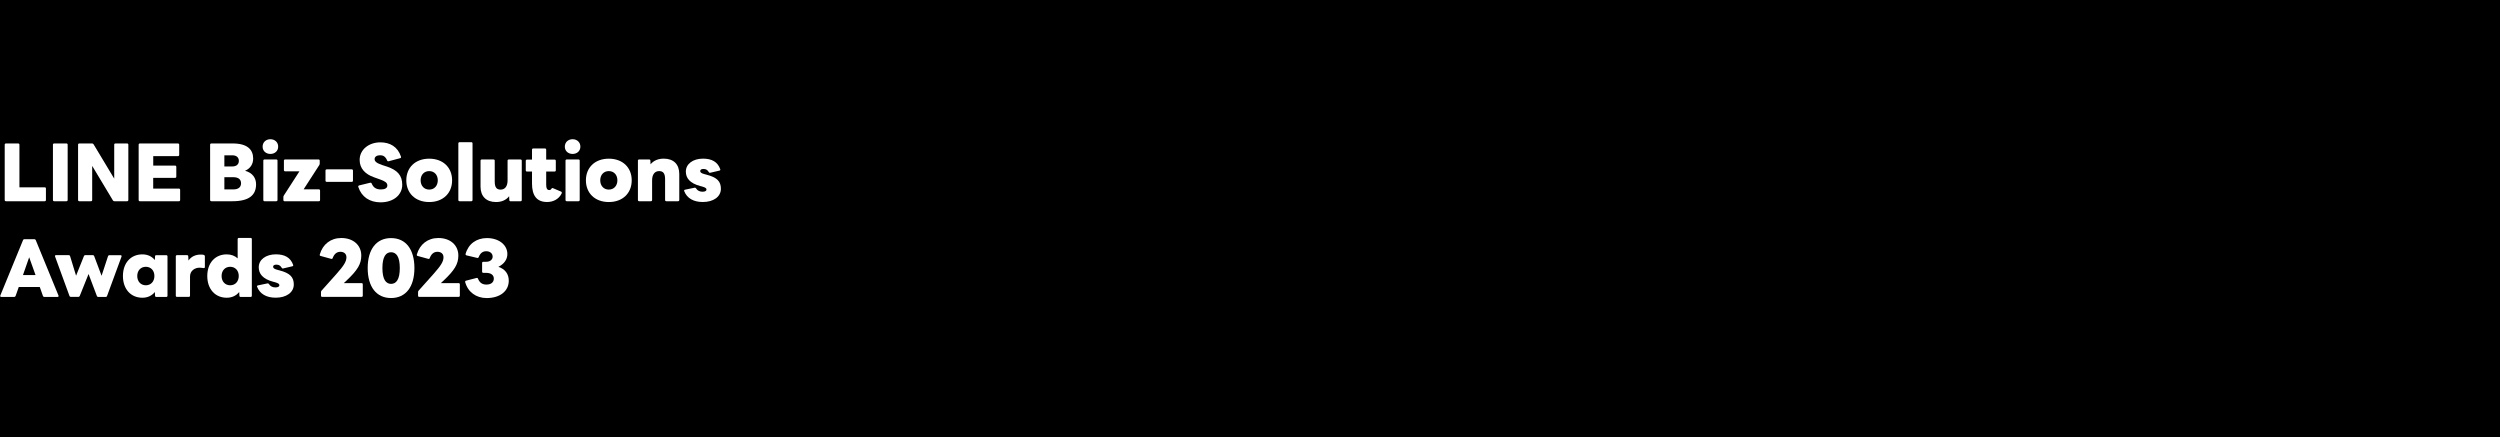 <?xml version="1.0" encoding="utf-8"?>
<!-- Generator: Adobe Illustrator 27.2.0, SVG Export Plug-In . SVG Version: 6.00 Build 0)  -->
<svg version="1.1" id="圖層_1" xmlns="http://www.w3.org/2000/svg" xmlns:xlink="http://www.w3.org/1999/xlink" x="0px" y="0px"
	 viewBox="0 0 749 131" style="enable-background:new 0 0 749 131;" xml:space="preserve">
<style type="text/css">
	.st0{fill:#FFFFFF;}
</style>
<rect x="-2" y="-1.21" width="754" height="133.42"/>
<g>
	<g>
		<path class="st0" d="M1.41,59.91V43.36c0-0.24,0.14-0.38,0.38-0.38h3.65c0.24,0,0.38,0.14,0.38,0.38v12.76h7.59
			c0.21,0,0.35,0.14,0.35,0.35v3.44c0,0.24-0.14,0.38-0.35,0.38H1.79C1.55,60.29,1.41,60.15,1.41,59.91z"/>
		<path class="st0" d="M15.86,59.91V43.36c0-0.24,0.14-0.38,0.38-0.38h3.65c0.24,0,0.38,0.14,0.38,0.38v16.55
			c0,0.24-0.14,0.38-0.38,0.38h-3.65C16.01,60.29,15.86,60.15,15.86,59.91z"/>
		<path class="st0" d="M23.39,59.91V43.36c0-0.24,0.14-0.38,0.38-0.38h3.82c0.21,0,0.33,0.09,0.45,0.26l6.18,10.28V43.36
			c0-0.24,0.14-0.38,0.38-0.38h3.47c0.24,0,0.38,0.14,0.38,0.38v16.55c0,0.24-0.14,0.38-0.38,0.38h-3.8c-0.21,0-0.35-0.09-0.45-0.26
			l-6.2-10.33v10.21c0,0.24-0.14,0.38-0.38,0.38h-3.47C23.53,60.29,23.39,60.15,23.39,59.91z"/>
		<path class="st0" d="M41.54,59.91V43.36c0-0.24,0.14-0.38,0.38-0.38h11.39c0.21,0,0.38,0.14,0.38,0.38v3.04
			c0,0.24-0.17,0.38-0.38,0.38h-7.4v2.83h6.53c0.24,0,0.38,0.14,0.38,0.38v2.92c0,0.24-0.14,0.38-0.38,0.38H45.9v3.21h7.69
			c0.21,0,0.38,0.14,0.38,0.38v3.04c0,0.24-0.17,0.38-0.38,0.38H41.92C41.68,60.29,41.54,60.15,41.54,59.91z"/>
		<path class="st0" d="M62.95,59.91V43.36c0-0.24,0.14-0.38,0.38-0.38h6.39c4.41,0,6.13,1.86,6.13,4.53c0,1.63-0.83,2.97-2.43,3.65
			c2.22,0.61,3.3,2.15,3.3,4.06c0,3.23-2.1,5.07-7.07,5.07h-6.32C63.09,60.29,62.95,60.15,62.95,59.91z M67.22,46.52v3.35h2.38
			c1.13,0,1.96-0.54,1.96-1.67s-0.83-1.67-1.96-1.67H67.22z M67.22,53.1v3.65h2.69c1.41,0,2.31-0.61,2.31-1.84s-0.9-1.82-2.31-1.82
			H67.22z"/>
		<path class="st0" d="M78.68,43.93c0-1.32,1.01-2.22,2.33-2.22s2.33,0.9,2.33,2.22c0,1.32-1.01,2.19-2.33,2.19
			S78.68,45.25,78.68,43.93z M78.89,59.91V48.12c0-0.21,0.14-0.35,0.38-0.35h3.49c0.24,0,0.38,0.14,0.38,0.35v11.79
			c0,0.24-0.14,0.38-0.38,0.38h-3.49C79.03,60.29,78.89,60.15,78.89,59.91z"/>
		<path class="st0" d="M84.9,59.91v-0.87c0-0.19,0.05-0.33,0.14-0.47l4.67-7.24h-4.27c-0.24,0-0.38-0.14-0.38-0.38v-2.83
			c0-0.21,0.14-0.35,0.38-0.35h9.97c0.24,0,0.38,0.14,0.38,0.35v0.9c0,0.17-0.05,0.31-0.14,0.45l-4.69,7.26h4.55
			c0.24,0,0.38,0.14,0.38,0.38v2.81c0,0.24-0.14,0.38-0.38,0.38H85.28C85.04,60.29,84.9,60.15,84.9,59.91z"/>
		<path class="st0" d="M97.52,54.11v-3.02c0-0.21,0.14-0.35,0.38-0.35h7.47c0.24,0,0.38,0.14,0.38,0.35v3.02
			c0,0.24-0.14,0.38-0.38,0.38h-7.47C97.66,54.49,97.52,54.35,97.52,54.11z"/>
		<path class="st0" d="M107.35,56.02c-0.07-0.24,0.02-0.4,0.26-0.47l3.28-0.8c0.21-0.05,0.38,0.02,0.47,0.24
			c0.52,1.25,1.39,1.77,2.78,1.77c1.13,0,1.91-0.38,1.91-1.18c0-0.87-0.75-1.3-2.19-1.82l-1.79-0.64c-2.64-0.92-4.32-2.64-4.32-5.21
			c0-3.09,2.76-5.26,6.2-5.26c2.9,0,5.21,1.32,6.18,4.27c0.09,0.24-0.02,0.42-0.24,0.47l-3.44,0.92c-0.24,0.07-0.38-0.02-0.47-0.24
			c-0.52-1.23-1.23-1.56-2.1-1.56c-0.94,0-1.65,0.42-1.65,1.16c0,0.73,0.64,1.23,2.41,1.82l1.3,0.42c3.07,1.04,4.57,2.59,4.57,5.45
			c0,3.07-2.66,5.26-6.48,5.26C110.74,60.62,108.32,58.99,107.35,56.02z"/>
		<path class="st0" d="M121.73,54.02c0-3.82,2.69-6.48,6.86-6.48c4.17,0,6.86,2.66,6.86,6.48c0,3.84-2.69,6.51-6.86,6.51
			C124.42,60.53,121.73,57.86,121.73,54.02z M131.16,54.02c0-1.63-1.04-2.76-2.57-2.76c-1.53,0-2.57,1.13-2.57,2.76
			c0,1.63,1.04,2.78,2.57,2.78C130.13,56.8,131.16,55.65,131.16,54.02z"/>
		<path class="st0" d="M137.32,59.91V42.98c0-0.24,0.14-0.38,0.38-0.38h3.49c0.24,0,0.38,0.14,0.38,0.38v16.93
			c0,0.24-0.14,0.38-0.38,0.38h-3.49C137.46,60.29,137.32,60.15,137.32,59.91z"/>
		<path class="st0" d="M143.97,55.93v-7.8c0-0.21,0.14-0.35,0.38-0.35h3.49c0.24,0,0.38,0.14,0.38,0.35v6.23
			c0,1.74,0.54,2.45,1.77,2.45c1.23,0,2.08-0.92,2.08-2.76v-5.92c0-0.21,0.14-0.35,0.38-0.35h3.49c0.24,0,0.38,0.14,0.38,0.35v11.79
			c0,0.24-0.14,0.38-0.38,0.38h-2.95c-0.24,0-0.4-0.12-0.4-0.38l-0.05-1.13c-0.92,1.18-2.29,1.74-3.94,1.74
			C145.64,60.53,143.97,58.78,143.97,55.93z"/>
		<path class="st0" d="M159.39,54.98V51.4h-1.49c-0.24,0-0.38-0.14-0.38-0.38v-2.83c0-0.21,0.14-0.38,0.38-0.38h1.49v-2.95
			c0-0.24,0.14-0.38,0.38-0.38h3.49c0.24,0,0.38,0.14,0.38,0.38v2.95h2.5c0.24,0,0.38,0.17,0.38,0.38v2.83
			c0,0.24-0.14,0.38-0.38,0.38h-2.5v3.98c0,1.06,0.28,1.56,0.94,1.56c0.28,0,0.47-0.12,0.68-0.45c0.12-0.17,0.24-0.21,0.47-0.09
			l2.38,1.01c0.21,0.09,0.28,0.31,0.14,0.59c-0.9,1.79-2.66,2.52-4.32,2.52C160.78,60.53,159.39,58.57,159.39,54.98z"/>
		<path class="st0" d="M169.22,43.93c0-1.32,1.01-2.22,2.33-2.22c1.32,0,2.33,0.9,2.33,2.22c0,1.32-1.01,2.19-2.33,2.19
			C170.23,46.12,169.22,45.25,169.22,43.93z M169.43,59.91V48.12c0-0.21,0.14-0.35,0.38-0.35h3.49c0.24,0,0.38,0.14,0.38,0.35v11.79
			c0,0.24-0.14,0.38-0.38,0.38h-3.49C169.57,60.29,169.43,60.15,169.43,59.91z"/>
		<path class="st0" d="M175.54,54.02c0-3.82,2.69-6.48,6.86-6.48c4.17,0,6.86,2.66,6.86,6.48c0,3.84-2.69,6.51-6.86,6.51
			C178.23,60.53,175.54,57.86,175.54,54.02z M184.97,54.02c0-1.63-1.04-2.76-2.57-2.76s-2.57,1.13-2.57,2.76
			c0,1.63,1.04,2.78,2.57,2.78S184.97,55.65,184.97,54.02z"/>
		<path class="st0" d="M191.12,59.91V48.12c0-0.21,0.14-0.35,0.38-0.35h2.95c0.24,0,0.4,0.12,0.4,0.35l0.05,1.11
			c0.92-1.13,2.31-1.7,3.96-1.7c2.97,0,4.65,1.72,4.65,4.6v7.78c0,0.24-0.14,0.38-0.38,0.38h-3.49c-0.24,0-0.38-0.14-0.38-0.38v-6.2
			c0-1.74-0.54-2.45-1.79-2.45c-1.23,0-2.1,0.92-2.1,2.76v5.89c0,0.24-0.14,0.38-0.38,0.38h-3.49
			C191.27,60.29,191.12,60.15,191.12,59.91z"/>
		<path class="st0" d="M204.99,57.25c-0.09-0.21,0.02-0.38,0.26-0.42l2.83-0.59c0.21-0.05,0.35,0.02,0.47,0.21
			c0.42,0.68,1.11,0.99,1.91,0.99c0.73,0,1.2-0.21,1.2-0.66c0-0.35-0.28-0.61-1.32-0.9l-0.47-0.12c-3.25-0.85-4.39-2.45-4.39-4.36
			c0-2.26,2.1-3.87,5.14-3.87c2.66,0,4.39,0.99,5.16,3.14c0.09,0.24,0,0.4-0.26,0.45l-2.74,0.64c-0.21,0.05-0.35-0.05-0.45-0.24
			c-0.35-0.59-0.8-0.9-1.56-0.9c-0.57,0-0.99,0.19-0.99,0.64c0,0.42,0.45,0.71,1.39,0.94l0.45,0.12c3.3,0.83,4.36,2.1,4.36,4.24
			c0,2.41-2.26,3.96-5.4,3.96C207.77,60.53,205.79,59.37,204.99,57.25z"/>
		<path class="st0" d="M0.09,88.54l6.81-16.6c0.07-0.19,0.24-0.28,0.42-0.28h2.97c0.21,0,0.35,0.09,0.42,0.28l6.81,16.6
			c0.09,0.24-0.02,0.42-0.28,0.42h-3.96c-0.21,0-0.35-0.09-0.42-0.31l-0.94-2.66h-6.3l-0.94,2.66c-0.07,0.21-0.21,0.31-0.42,0.31
			H0.4C0.11,88.96,0,88.77,0.09,88.54z M10.65,82.41l-1.91-5.33l-1.86,5.33H10.65z"/>
		<path class="st0" d="M20.82,88.68L16.5,76.86c-0.09-0.26,0.02-0.42,0.31-0.42h3.77c0.19,0,0.35,0.07,0.42,0.31l1.79,5.85
			l2.36-5.89c0.07-0.19,0.21-0.28,0.42-0.28h2.22c0.21,0,0.35,0.09,0.42,0.28l2.22,5.92l1.93-5.87c0.07-0.21,0.24-0.31,0.42-0.31
			h3.32c0.26,0,0.38,0.17,0.31,0.42l-4.34,11.81c-0.05,0.19-0.21,0.28-0.4,0.28h-2.24c-0.21,0-0.35-0.09-0.42-0.31l-2.48-6.56
			l-2.64,6.58c-0.09,0.17-0.21,0.28-0.42,0.28h-2.24C21.03,88.96,20.89,88.87,20.82,88.68z"/>
		<path class="st0" d="M36.83,82.69c0-3.89,2.33-6.48,5.82-6.48c1.58,0,2.85,0.61,3.75,1.7l0.05-1.11c0-0.24,0.16-0.35,0.38-0.35
			h2.97c0.24,0,0.38,0.14,0.38,0.35v11.79c0,0.24-0.14,0.38-0.38,0.38h-2.97c-0.21,0-0.38-0.14-0.38-0.38l-0.05-1.11
			c-0.9,1.11-2.17,1.72-3.75,1.72C39.16,89.2,36.83,86.58,36.83,82.69z M46.26,82.69c0-1.63-1.04-2.76-2.57-2.76
			c-1.53,0-2.57,1.13-2.57,2.76c0,1.63,1.04,2.78,2.57,2.78C45.22,85.47,46.26,84.32,46.26,82.69z"/>
		<path class="st0" d="M52.67,88.58V76.79c0-0.21,0.14-0.35,0.38-0.35H56c0.24,0,0.4,0.12,0.4,0.35l0.07,1.27
			c0.85-1.25,2.19-1.79,3.68-1.79c0.33,0,0.64,0.02,0.9,0.09c0.21,0.07,0.33,0.21,0.33,0.42v3.23c0,0.24-0.17,0.35-0.42,0.31
			c-0.33-0.05-0.71-0.12-1.2-0.12c-1.25,0-2.83,0.8-2.83,2.64v5.73c0,0.24-0.14,0.38-0.38,0.38h-3.49
			C52.81,88.96,52.67,88.82,52.67,88.58z"/>
		<path class="st0" d="M62.1,82.69c0-3.89,2.33-6.48,5.82-6.48c1.32,0,2.43,0.42,3.28,1.2v-5.75c0-0.24,0.14-0.38,0.38-0.38h3.49
			c0.24,0,0.38,0.14,0.38,0.38v16.93c0,0.24-0.14,0.38-0.38,0.38H72.1c-0.21,0-0.38-0.14-0.38-0.38l-0.05-1.11
			c-0.9,1.11-2.17,1.72-3.75,1.72C64.44,89.2,62.1,86.58,62.1,82.69z M71.53,82.69c0-1.63-1.04-2.76-2.57-2.76
			c-1.53,0-2.57,1.13-2.57,2.76c0,1.63,1.04,2.78,2.57,2.78C70.5,85.47,71.53,84.32,71.53,82.69z"/>
		<path class="st0" d="M77.03,85.92c-0.09-0.21,0.02-0.38,0.26-0.42l2.83-0.59c0.21-0.05,0.35,0.02,0.47,0.21
			c0.42,0.68,1.11,0.99,1.91,0.99c0.73,0,1.2-0.21,1.2-0.66c0-0.35-0.28-0.61-1.32-0.9l-0.47-0.12c-3.25-0.85-4.39-2.45-4.39-4.36
			c0-2.26,2.1-3.87,5.14-3.87c2.66,0,4.39,0.99,5.16,3.14c0.09,0.24,0,0.4-0.26,0.45l-2.74,0.64c-0.21,0.05-0.35-0.05-0.45-0.24
			c-0.35-0.59-0.8-0.9-1.56-0.9c-0.57,0-0.99,0.19-0.99,0.64c0,0.42,0.45,0.71,1.39,0.94l0.45,0.12c3.3,0.83,4.36,2.1,4.36,4.24
			c0,2.41-2.26,3.96-5.4,3.96C79.81,89.2,77.83,88.04,77.03,85.92z"/>
		<path class="st0" d="M96.17,88.58V87.5c0-0.19,0.07-0.33,0.19-0.45l4.41-4.93c2.33-2.62,3.02-3.8,3.02-5.05
			c0-1.01-0.71-1.63-1.82-1.63c-1.04,0-1.82,0.61-2.29,1.86c-0.07,0.24-0.24,0.31-0.45,0.26l-3.16-0.87
			c-0.24-0.05-0.33-0.21-0.26-0.45c0.87-3.04,3.25-4.93,6.44-4.93c3.56,0,5.99,2.12,5.99,5.26c0,2.45-1.01,4.32-4.6,7.66l-0.64,0.59
			h5.31c0.24,0,0.38,0.14,0.38,0.35v3.4c0,0.24-0.14,0.38-0.38,0.38H96.55C96.32,88.96,96.17,88.82,96.17,88.58z"/>
		<path class="st0" d="M110.16,80.31c0-5.64,2.62-8.98,7-8.98c4.41,0,7,3.35,7,8.98c0,5.64-2.59,8.98-7,8.98
			C112.77,89.29,110.16,85.94,110.16,80.31z M119.78,80.31c0-3.42-1.06-4.74-2.62-4.74c-1.53,0-2.59,1.32-2.59,4.74
			s1.06,4.74,2.59,4.74C118.72,85.05,119.78,83.73,119.78,80.31z"/>
		<path class="st0" d="M125.25,88.58V87.5c0-0.19,0.07-0.33,0.19-0.45l4.41-4.93c2.33-2.62,3.02-3.8,3.02-5.05
			c0-1.01-0.71-1.63-1.82-1.63c-1.04,0-1.82,0.61-2.29,1.86c-0.07,0.24-0.24,0.31-0.45,0.26l-3.16-0.87
			c-0.24-0.05-0.33-0.21-0.26-0.45c0.87-3.04,3.25-4.93,6.44-4.93c3.56,0,5.99,2.12,5.99,5.26c0,2.45-1.01,4.32-4.6,7.66l-0.64,0.59
			h5.31c0.24,0,0.38,0.14,0.38,0.35v3.4c0,0.24-0.14,0.38-0.38,0.38h-11.77C125.39,88.96,125.25,88.82,125.25,88.58z"/>
		<path class="st0" d="M139.37,84.53c-0.05-0.24,0.05-0.4,0.28-0.45l3.11-0.8c0.21-0.07,0.38,0.02,0.47,0.26
			c0.45,1.13,1.25,1.72,2.5,1.72c1.41,0,2.22-0.71,2.22-1.79c0-1.11-0.9-1.72-2.33-1.72h-0.8c-0.24,0-0.38-0.14-0.38-0.38v-2.59
			c0-0.21,0.14-0.35,0.38-0.35h0.85c1.13,0,1.93-0.64,1.93-1.53c0-0.97-0.78-1.63-1.93-1.63c-1.06,0-1.79,0.59-2.24,1.74
			c-0.09,0.21-0.24,0.33-0.47,0.26l-3.16-0.75c-0.24-0.05-0.35-0.21-0.31-0.45c0.85-3.02,3.28-4.74,6.39-4.74
			c3.58,0,6.13,2.03,6.13,4.79c0,1.58-0.94,2.95-2.69,3.82c1.98,0.66,3.11,2.12,3.11,4.15c0,3.14-2.64,5.21-6.63,5.21
			C142.65,89.29,140.2,87.52,139.37,84.53z"/>
	</g>
</g>
</svg>
